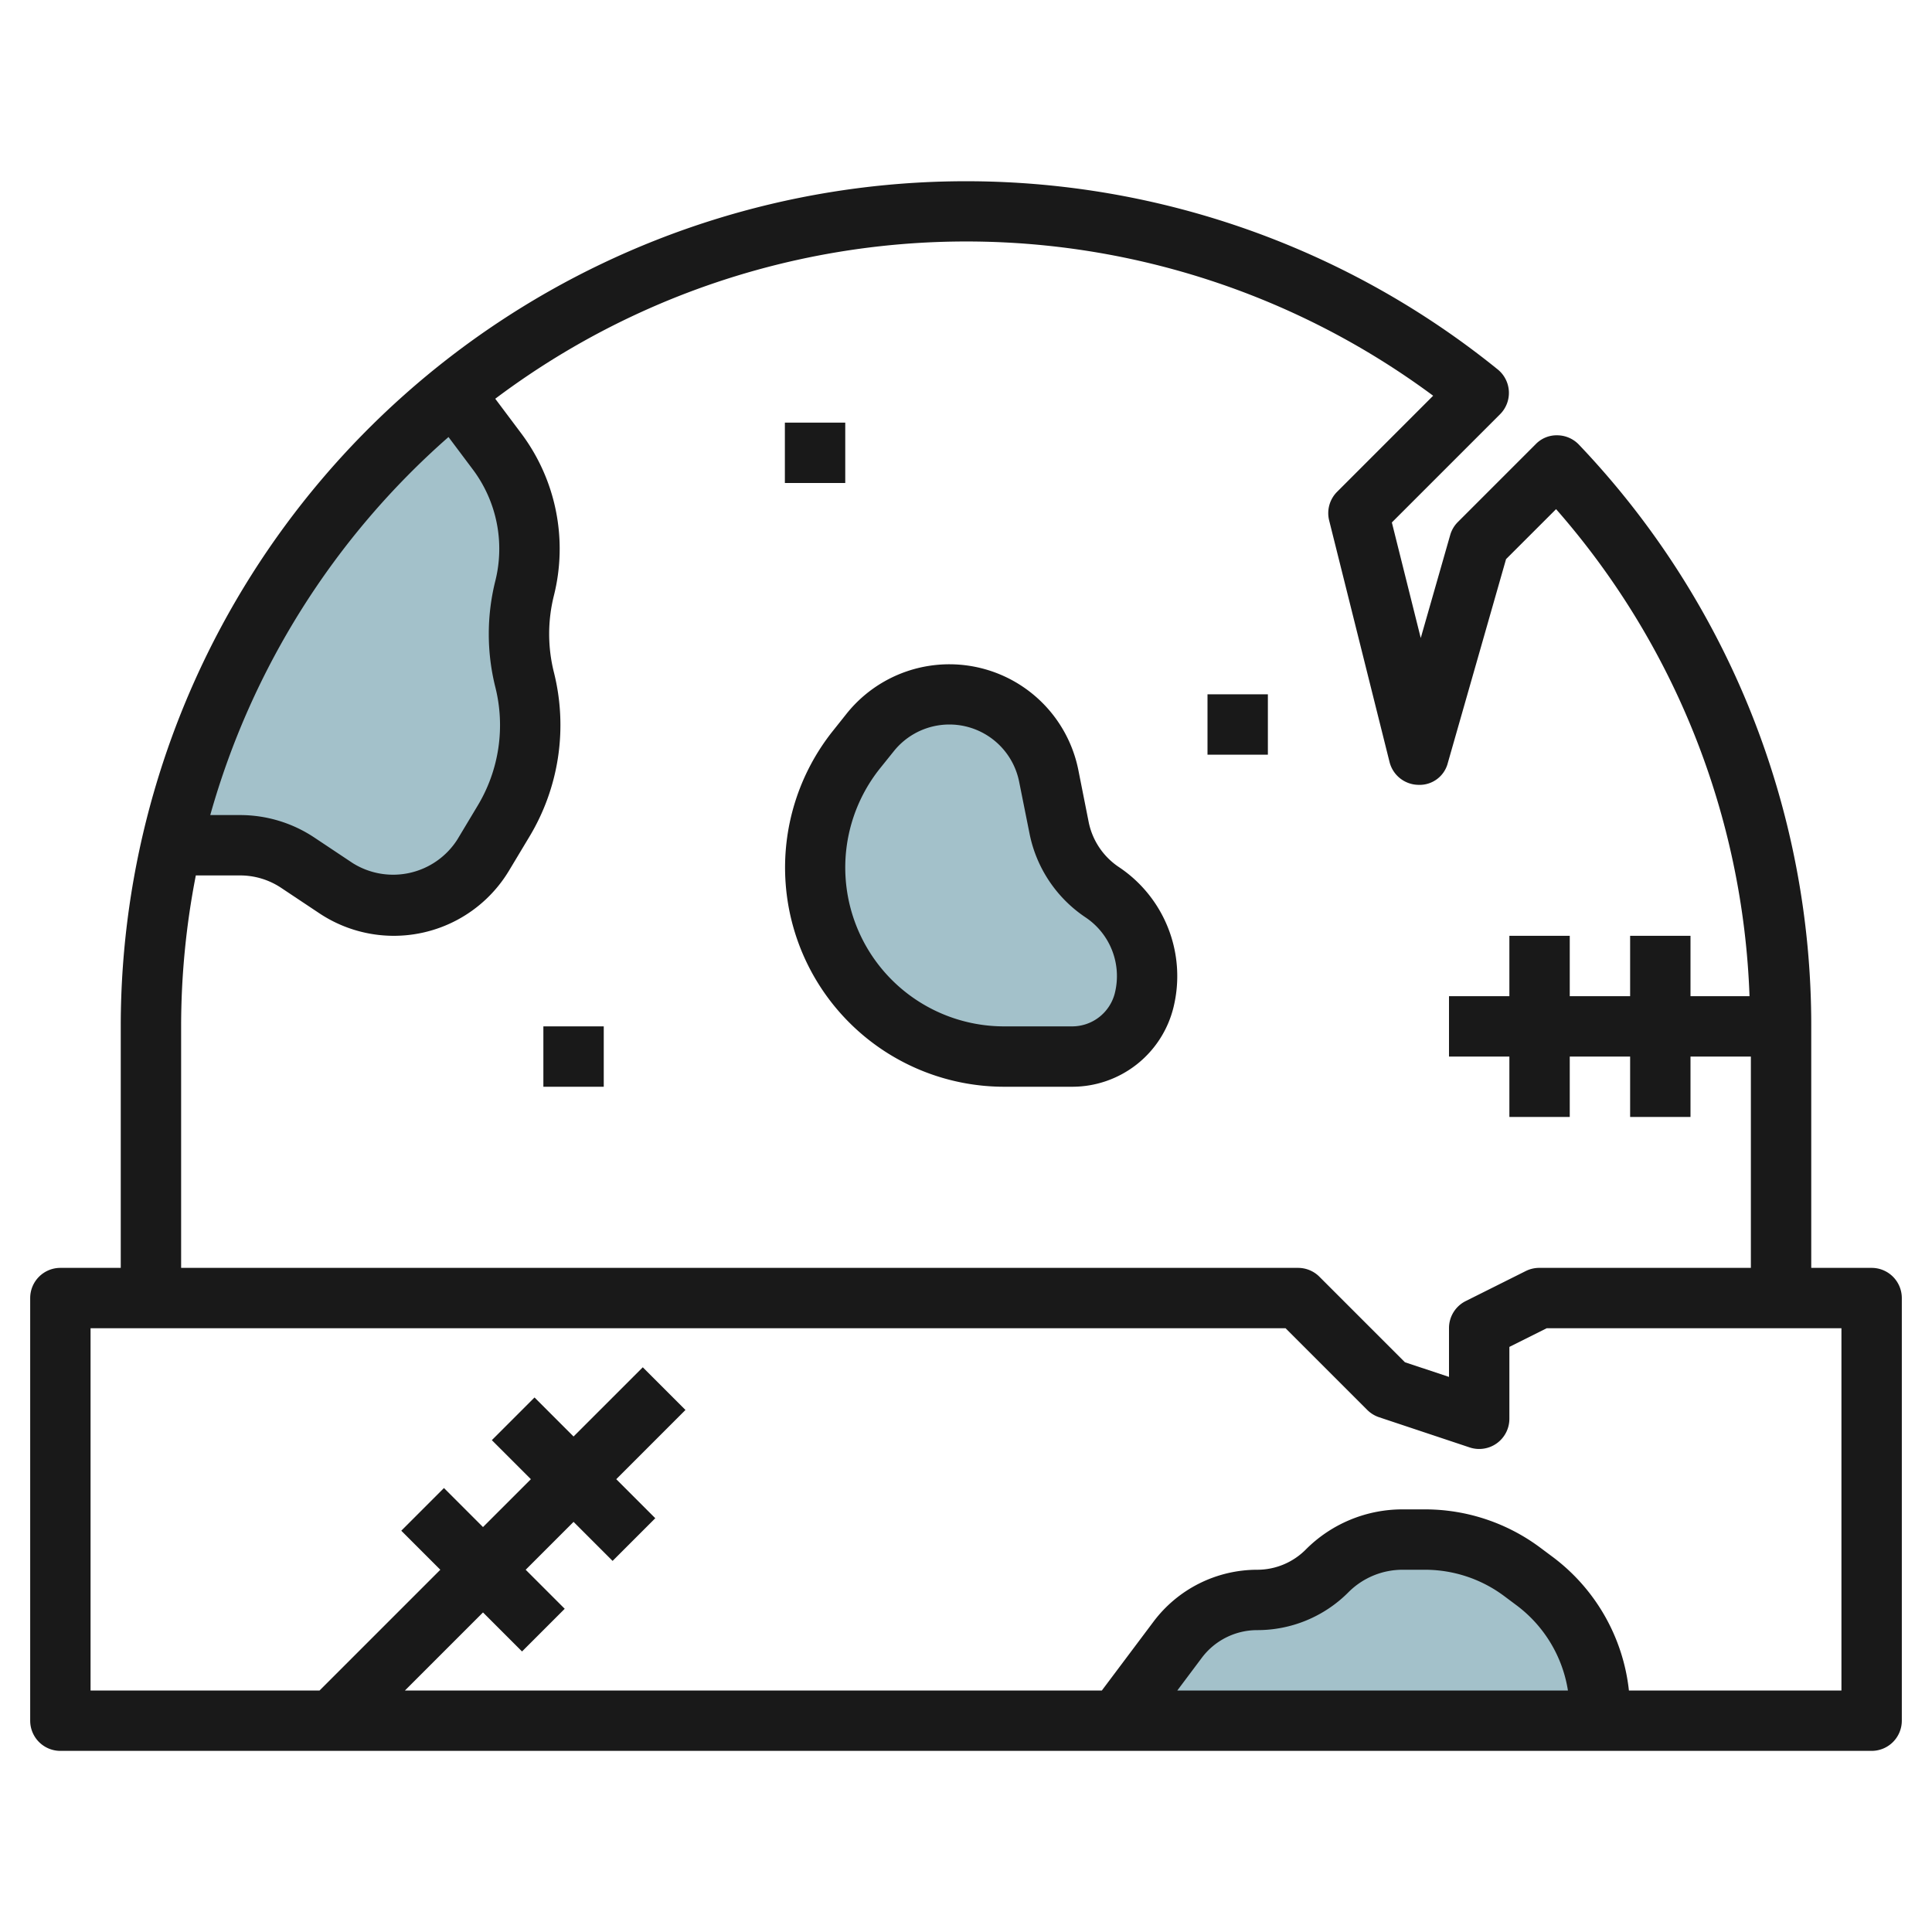 <svg id="Layer_3" height="512" viewBox="0 0 64 64" width="512" xmlns="http://www.w3.org/2000/svg" data-name="Layer 3"><path d="m50.86 52.4-.433-.325a5.349 5.349 0 0 0 -3.211-1.075h-.747a3.549 3.549 0 0 0 -2.508 1.039 3.282 3.282 0 0 1 -2.32.961 3.278 3.278 0 0 0 -2.625 1.313l-2.016 2.687h16v-.325a5.35 5.35 0 0 0 -2.14-4.275z" fill="#a3c1ca"/><path d="m5.677 28h2.278a3.454 3.454 0 0 1 1.915.58l1.26.84a3.453 3.453 0 0 0 4.876-1.1l.671-1.119a6.2 6.2 0 0 0 .7-4.7 6.21 6.21 0 0 1 0-3.011 5.4 5.4 0 0 0 -.919-4.551l-1.444-1.925a26.993 26.993 0 0 0 -9.337 14.986z" fill="#a3c1ca"/><path d="m27.507 31.2a6.256 6.256 0 0 1 .868-6.38l.455-.567a3.358 3.358 0 0 1 3.433-1.153 3.351 3.351 0 0 1 2.476 2.592l.349 1.743a3.337 3.337 0 0 0 1.424 2.121 3.331 3.331 0 0 1 1.388 3.584 2.46 2.46 0 0 1 -2.387 1.86h-2.237a6.276 6.276 0 0 1 -5.769-3.8z" fill="#a3c1ca"/><g fill="#191919"><path d="m62 42h-2v-8a27.88 27.88 0 0 0 -7.695-19.269 1 1 0 0 0 -.712-.311.964.964 0 0 0 -.72.293l-2.58 2.58a.992.992 0 0 0 -.254.433l-.975 3.409-.957-3.828 3.584-3.584a1 1 0 0 0 -.077-1.485 28 28 0 0 0 -45.614 21.762v8h-2a1 1 0 0 0 -1 1v14a1 1 0 0 0 1 1h60a1 1 0 0 0 1-1v-14a1 1 0 0 0 -1-1zm-47.143-27.523.8 1.067a4.381 4.381 0 0 1 .749 3.708 7.254 7.254 0 0 0 0 3.5 5.173 5.173 0 0 1 -.586 3.942l-.672 1.12a2.524 2.524 0 0 1 -3.463.778l-1.261-.84a4.44 4.44 0 0 0 -2.469-.752h-.99a26.034 26.034 0 0 1 7.892-12.523zm-8.857 19.523a26.076 26.076 0 0 1 .487-5h1.468a2.449 2.449 0 0 1 1.36.412l1.261.84a4.452 4.452 0 0 0 6.287-1.413l.672-1.119a7.169 7.169 0 0 0 .812-5.456 5.223 5.223 0 0 1 0-2.528 6.373 6.373 0 0 0 -1.09-5.392l-.851-1.135a25.966 25.966 0 0 1 31.069-.1l-3.182 3.183a1 1 0 0 0 -.263.949l2 8a1 1 0 0 0 .953.758.963.963 0 0 0 .978-.726l1.929-6.751 1.657-1.656a25.843 25.843 0 0 1 6.408 16.134h-1.955v-2h-2v2h-2v-2h-2v2h-2v2h2v2h2v-2h2v2h2v-2h2v7h-7a1 1 0 0 0 -.447.1l-2 1a1 1 0 0 0 -.553.9v1.612l-1.46-.486-2.833-2.833a1 1 0 0 0 -.707-.293h-37zm33 22 .815-1.088a2.294 2.294 0 0 1 1.826-.912 4.253 4.253 0 0 0 3.027-1.254 2.531 2.531 0 0 1 1.8-.746h.747a4.389 4.389 0 0 1 2.612.871l.432.323a4.377 4.377 0 0 1 1.681 2.806zm22 0h-7.04a6.388 6.388 0 0 0 -2.5-4.406l-.433-.323a6.384 6.384 0 0 0 -3.811-1.271h-.747a4.517 4.517 0 0 0 -3.215 1.332 2.266 2.266 0 0 1 -1.613.668 4.3 4.3 0 0 0 -3.425 1.713l-1.716 2.287h-23.086l2.586-2.586 1.293 1.293 1.414-1.414-1.293-1.293 1.586-1.586 1.293 1.293 1.414-1.414-1.293-1.293 2.293-2.293-1.414-1.414-2.293 2.293-1.293-1.293-1.414 1.414 1.293 1.293-1.586 1.586-1.293-1.293-1.414 1.414 1.293 1.293-4 4h-7.586v-12h39.586l2.707 2.707a1.011 1.011 0 0 0 .391.241l3 1a1 1 0 0 0 1.316-.948v-2.382l1.236-.618h9.764z"/><path d="m37.065 28.723a2.353 2.353 0 0 1 -1-1.485l-.345-1.738a4.358 4.358 0 0 0 -7.671-1.864l-.449.564a7.261 7.261 0 0 0 5.675 11.8h2.238a3.454 3.454 0 0 0 3.357-2.617 4.341 4.341 0 0 0 -1.805-4.66zm-.135 4.177a1.458 1.458 0 0 1 -1.417 1.1h-2.238a5.262 5.262 0 0 1 -4.12-8.551l.455-.566a2.357 2.357 0 0 1 4.149 1.006l.349 1.742a4.365 4.365 0 0 0 1.85 2.757 2.338 2.338 0 0 1 .972 2.512z"/><path d="m26 14h2v2h-2z"/><path d="m18 34h2v2h-2z"/><path d="m40 23h2v2h-2z"/></g></svg>
